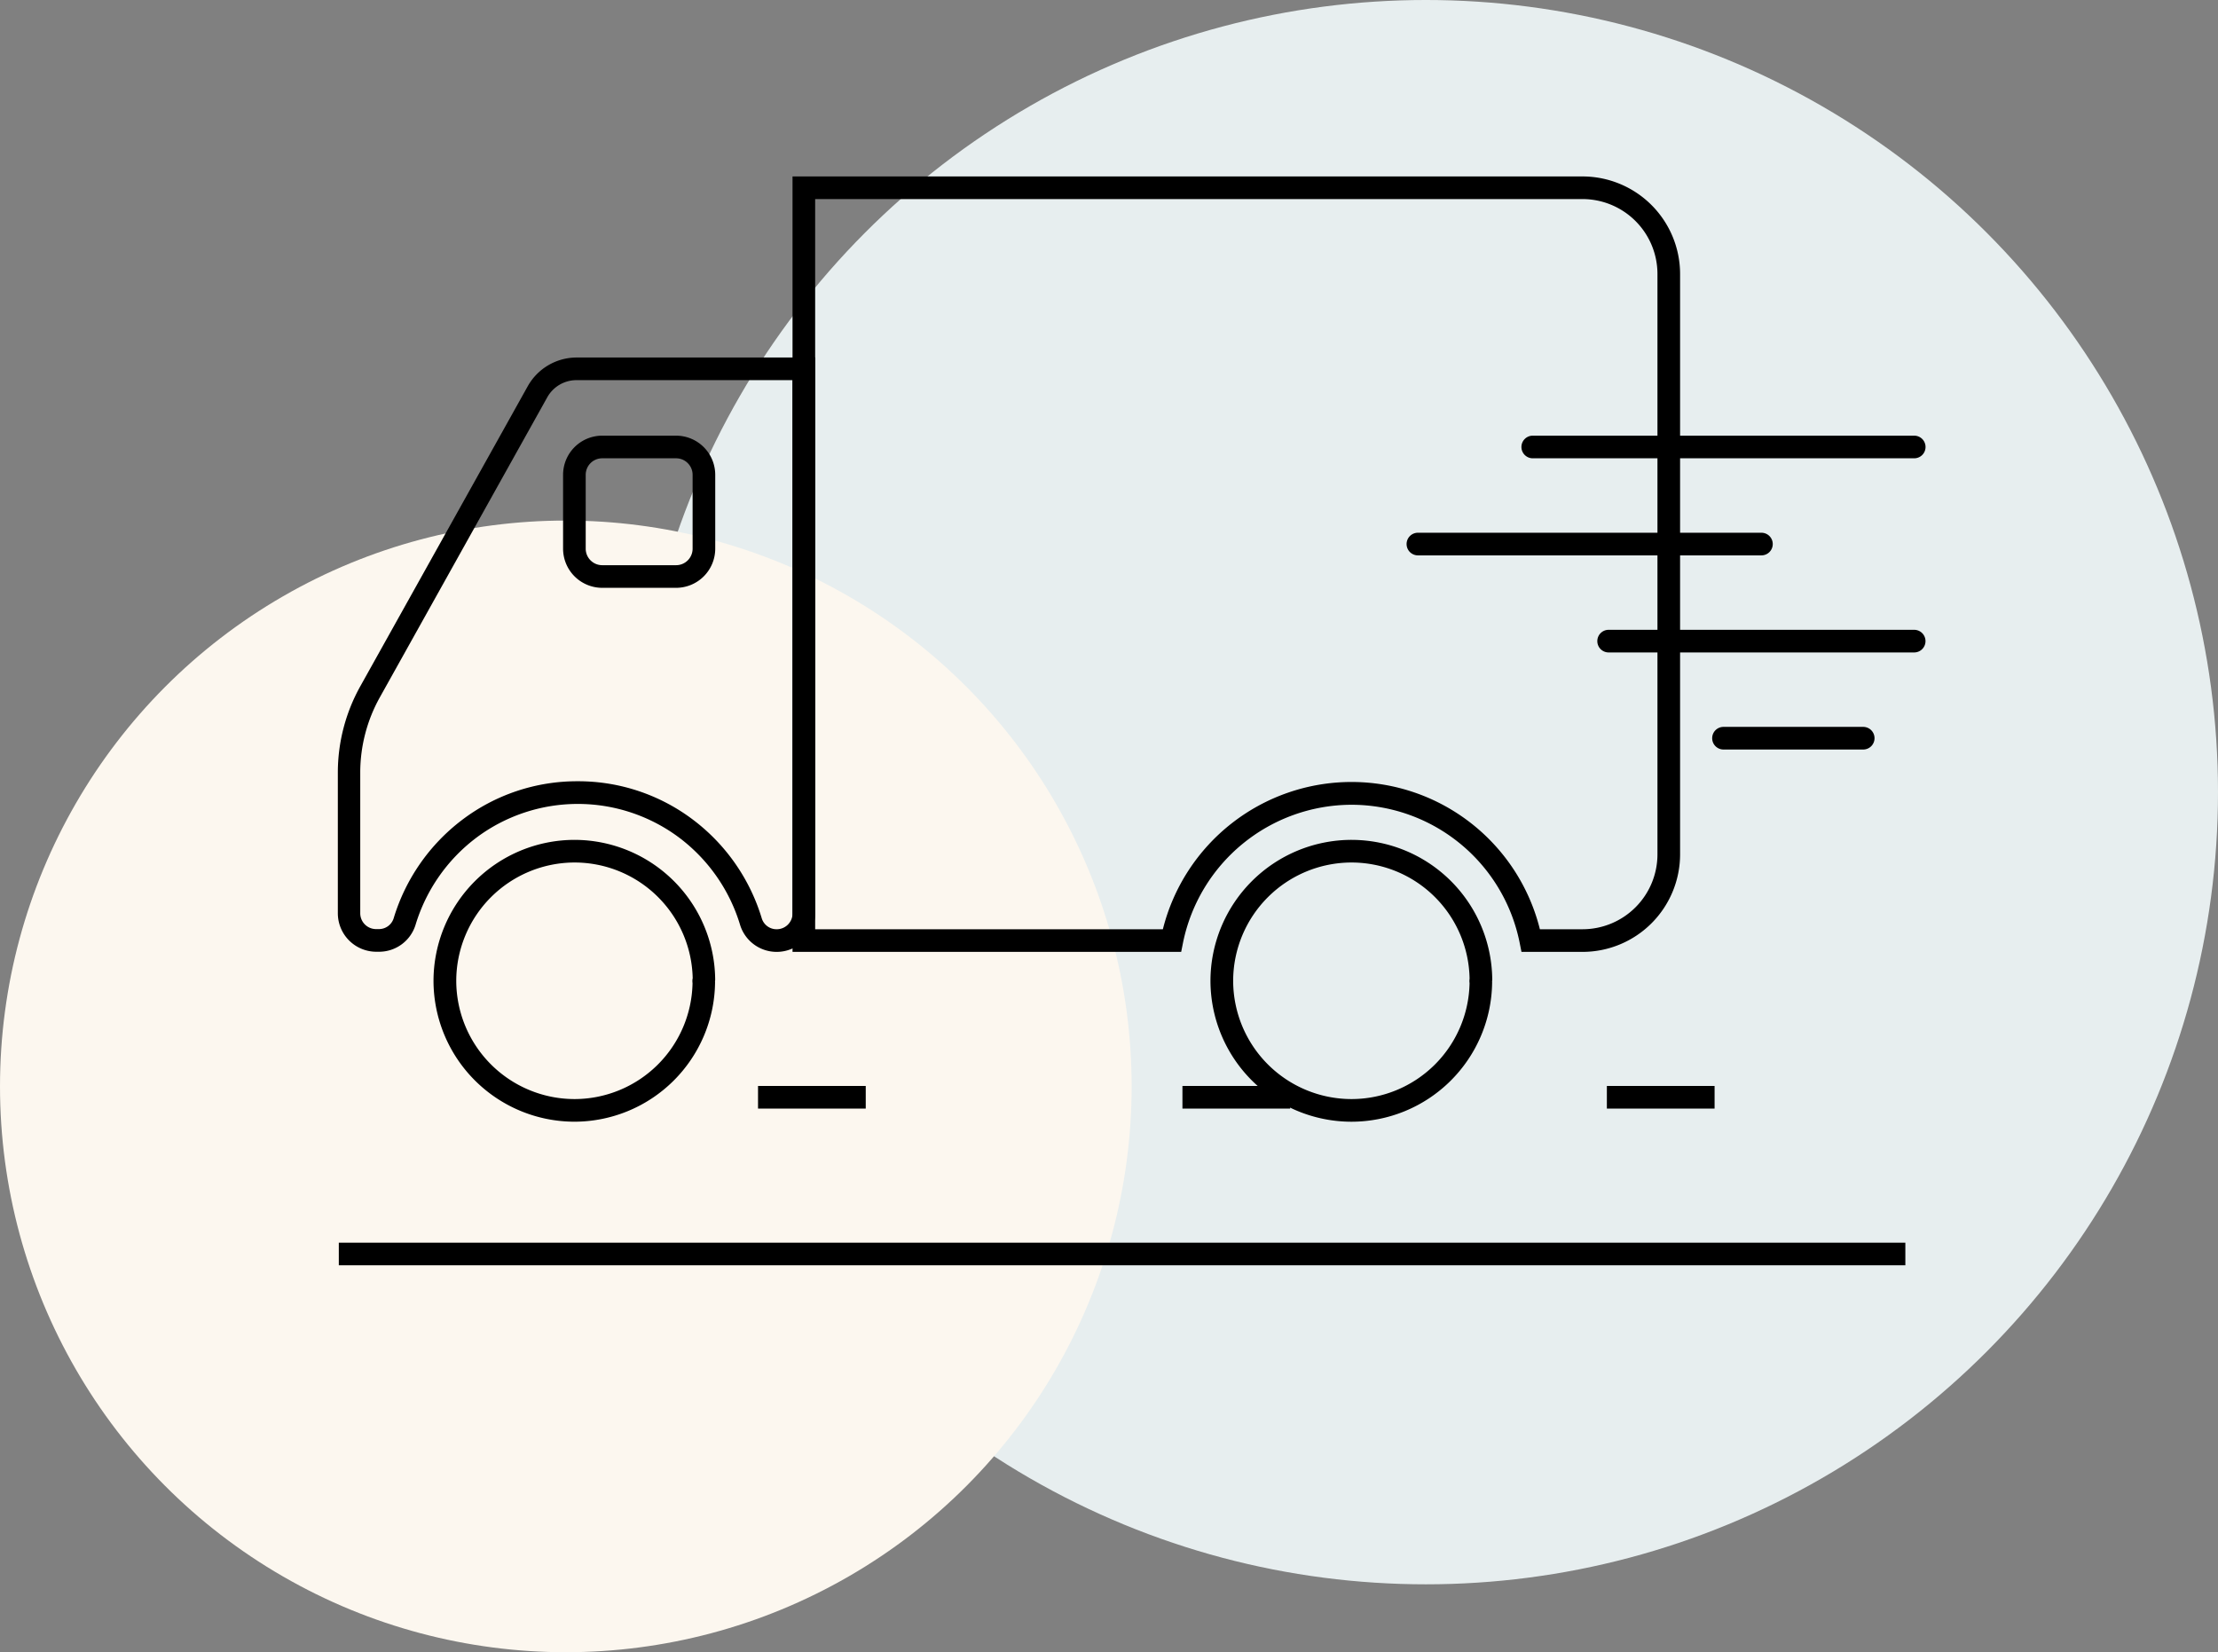 <svg xmlns="http://www.w3.org/2000/svg" xmlns:xlink="http://www.w3.org/1999/xlink" width="98" height="73" viewBox="0 0 98 73"><rect x="0" y="0" width="98" height="73" fill="#808080" stroke="none"/><defs><clipPath id="clip-path"><rect id="Rectangle_102" data-name="Rectangle 102" width="70.156" height="48.109" fill="none"></rect></clipPath></defs><g id="Group_181" data-name="Group 181" transform="translate(-1318 -1258)"><circle id="Ellipse_78" data-name="Ellipse 78" cx="35" cy="35" r="35" transform="translate(1346 1258)" fill="#e7eeef"></circle><circle id="Ellipse_81" data-name="Ellipse 81" cx="25" cy="25" r="25" transform="translate(1318 1281)" fill="#fcf7ef"></circle><g id="Group_115" data-name="Group 115" transform="translate(1332.922 1265.796)"><path id="Line_27" data-name="Line 27" d="M4.759.5H0v-1H4.759Z" transform="translate(18.571 40.685)"></path><path id="Line_28" data-name="Line 28" d="M4.759.5H0v-1H4.759Z" transform="translate(37.323 40.685)"></path><path id="Line_29" data-name="Line 29" d="M4.759.5H0v-1H4.759Z" transform="translate(56.076 40.685)"></path><g id="Group_114" data-name="Group 114" transform="translate(0 0)"><g id="Group_113" data-name="Group 113" clip-path="url(#clip-path)"><path id="Line_30" data-name="Line 30" d="M69.216.5H0v-1H69.216Z" transform="translate(0.048 47.609)"></path><path id="Path_448" data-name="Path 448" d="M68.457,34.261a1.69,1.69,0,0,1-1.616-1.189,7.552,7.552,0,0,0-2.658-3.833,7.48,7.48,0,0,0-9.026,0A7.557,7.557,0,0,0,52.5,33.068a1.686,1.686,0,0,1-1.615,1.187h-.118a1.7,1.7,0,0,1-1.7-1.7V26.339a7.836,7.836,0,0,1,.99-3.809l7.4-13.26A2.479,2.479,0,0,1,59.611,8H70.157V32.561A1.7,1.7,0,0,1,68.457,34.261Zm-8.789-7.539a8.409,8.409,0,0,1,5.119,1.72A8.559,8.559,0,0,1,67.8,32.786a.683.683,0,0,0,.658.475.7.7,0,0,0,.7-.7V9H59.611a1.478,1.478,0,0,0-1.29.757l-7.4,13.26a6.834,6.834,0,0,0-.864,3.321v6.216a.7.7,0,0,0,.7.7h.118a.681.681,0,0,0,.657-.472,8.564,8.564,0,0,1,3.016-4.345A8.4,8.4,0,0,1,59.668,26.722Z" transform="translate(-49.062 0)"></path><path id="Path_449" data-name="Path 449" d="M59.7,29.312H59.7a6.222,6.222,0,0,1,6.219,6.143v.025c0,.024,0,.046-.005.064s0,.032,0,.051v.027a6.221,6.221,0,0,1-6.211,6.142H59.7a6.235,6.235,0,0,1-6.226-6.218v-.008A6.238,6.238,0,0,1,59.7,29.312Zm5.226,6.125A5.222,5.222,0,0,0,59.7,30.312H59.7a5.236,5.236,0,0,0-5.221,5.226v.007A5.233,5.233,0,0,0,59.7,40.764h.007a5.221,5.221,0,0,0,5.212-5.121.671.671,0,0,1-.007-.1A.733.733,0,0,1,64.922,35.437Z" transform="translate(-49.242 0)"></path><path id="Path_450" data-name="Path 450" d="M25.364,29.312h.008a6.222,6.222,0,0,1,6.219,6.143v.025c0,.024,0,.046-.005.064s0,.032,0,.051v.028a6.221,6.221,0,0,1-6.211,6.142h-.008a6.235,6.235,0,0,1-6.226-6.218v-.008A6.238,6.238,0,0,1,25.364,29.312Zm5.226,6.125a5.222,5.222,0,0,0-5.218-5.125h-.007a5.236,5.236,0,0,0-5.221,5.226v.007a5.233,5.233,0,0,0,5.226,5.219h.007a5.221,5.221,0,0,0,5.212-5.121.671.671,0,0,1-.007-.1A.733.733,0,0,1,30.591,35.437Z" transform="translate(19.42 0)"></path><path id="Path_451" data-name="Path 451" d="M10.845,0H45.753a4.313,4.313,0,0,1,4.308,4.308V29.953a4.313,4.313,0,0,1-4.308,4.308h-2.7l-.08-.4a7.582,7.582,0,0,0-7.432-6.1h-.012a7.615,7.615,0,0,0-7.432,6.1l-.08.4H10.845ZM45.753,33.261a3.312,3.312,0,0,0,3.308-3.308V4.308A3.312,3.312,0,0,0,45.753,1H11.845V33.261H27.208a8.6,8.6,0,0,1,8.321-6.507h.014a8.581,8.581,0,0,1,8.323,6.507Z" transform="translate(9.25 0)"></path><path id="Line_31" data-name="Line 31" d="M16.855.5H0A.5.5,0,0,1-.5,0,.5.5,0,0,1,0-.5H16.855a.5.5,0,0,1,.5.5A.5.5,0,0,1,16.855.5Z" transform="translate(52.801 11.953)"></path><path id="Line_32" data-name="Line 32" d="M15.178.5H0A.5.5,0,0,1-.5,0,.5.5,0,0,1,0-.5H15.178a.5.5,0,0,1,.5.5A.5.5,0,0,1,15.178.5Z" transform="translate(47.727 16.242)"></path><path id="Line_33" data-name="Line 33" d="M13.5.5H0A.5.5,0,0,1-.5,0,.5.5,0,0,1,0-.5H13.5A.5.5,0,0,1,14,0,.5.5,0,0,1,13.5.5Z" transform="translate(56.154 20.531)"></path><path id="Line_34" data-name="Line 34" d="M6.173.5H0A.5.5,0,0,1-.5,0,.5.5,0,0,1,0-.5H6.173a.5.5,0,0,1,.5.5A.5.5,0,0,1,6.173.5Z" transform="translate(61.229 24.82)"></path><path id="Rectangle_101" data-name="Rectangle 101" d="M1.228-.5H4.494A1.731,1.731,0,0,1,6.223,1.229V4.494A1.731,1.731,0,0,1,4.494,6.223H1.229A1.731,1.731,0,0,1-.5,4.494V1.228A1.73,1.73,0,0,1,1.228-.5ZM4.494,5.223a.73.73,0,0,0,.729-.729V1.229A.73.73,0,0,0,4.494.5H1.228A.729.729,0,0,0,.5,1.228V4.494a.73.73,0,0,0,.729.729Z" transform="translate(10.457 11.953)"></path></g></g></g></g></svg>